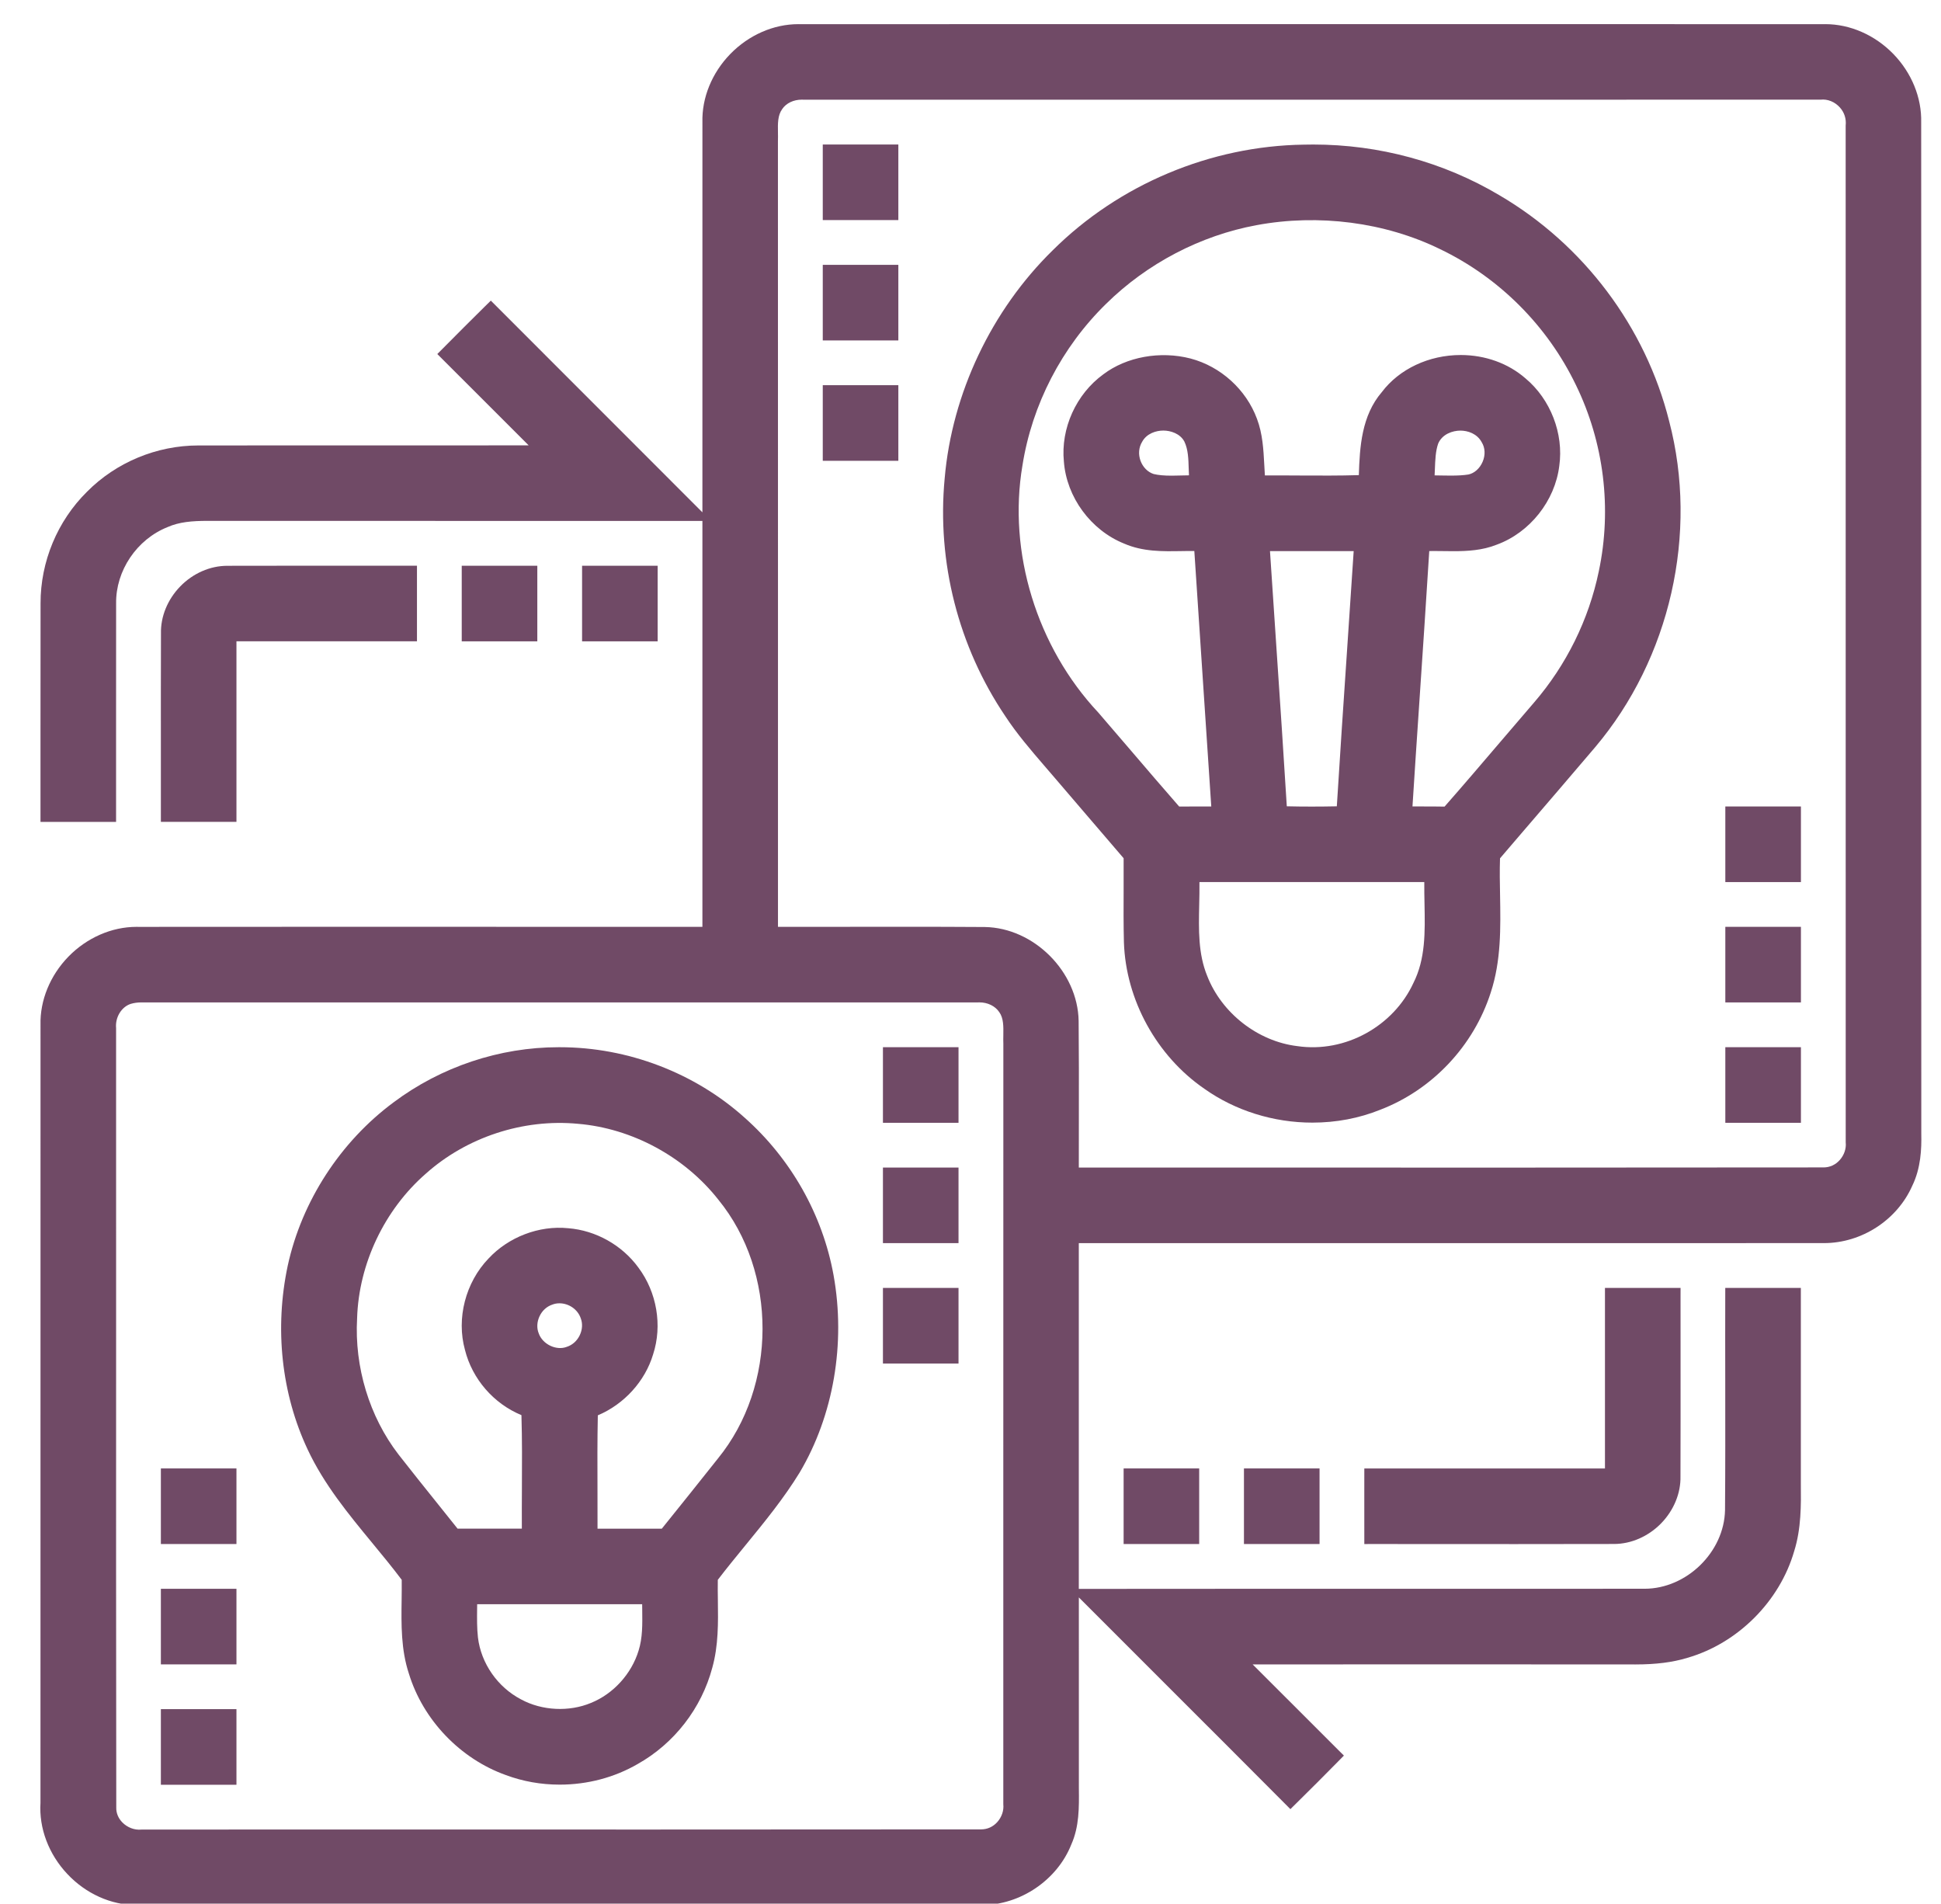 <?xml version="1.0" encoding="utf-8"?>
<!-- Generator: Adobe Illustrator 15.0.0, SVG Export Plug-In . SVG Version: 6.00 Build 0)  -->
<!DOCTYPE svg PUBLIC "-//W3C//DTD SVG 1.1//EN" "http://www.w3.org/Graphics/SVG/1.1/DTD/svg11.dtd">
<svg version="1.1" id="Layer_1" xmlns="http://www.w3.org/2000/svg" xmlns:xlink="http://www.w3.org/1999/xlink" x="0px" y="0px"
	 width="87.063px" height="85.374px" viewBox="0 0 87.063 85.374" enable-background="new 0 0 87.063 85.374" xml:space="preserve">
<g>
	<rect x="7.216" y="71.255" fill="#704A66" width="3.39" height="3.39"/>
	<rect x="7.216" y="65.857" fill="#704A66" width="3.39" height="3.39"/>
	<path fill="#704A66" d="M71.99,57.761v8.097H61.196l-0.001,1.244l0.001,2.146l0.345-0.001l6.441,0.003
		c1.457,0,2.912-0.002,4.415-0.005l0,0c0.767,0,1.536-0.337,2.11-0.923c0.569-0.583,0.888-1.355,0.87-2.11
		c0.006-1.736,0.005-3.475,0.004-5.211l-0.001-2.895l0.001-0.346H71.99z"/>
	<rect x="7.216" y="76.652" fill="#704A66" width="3.39" height="3.392"/>
	<rect x="26.109" y="25.373" fill="#704A66" width="3.39" height="3.39"/>
	<rect x="20.711" y="25.373" fill="#704A66" width="3.39" height="3.39"/>
	<path fill="#704A66" d="M10.606,36.86l0-8.098h8.097v-3.391l-0.346,0.001l-4.762-0.001c-1.118,0-2.235,0.001-3.401,0.004
		c-0.768,0-1.537,0.336-2.108,0.923c-0.571,0.586-0.886,1.36-0.866,2.116c-0.006,1.735-0.005,3.47-0.004,5.206l0,2.893l0,0.347
		H10.606z"/>
	<rect x="55.797" y="65.857" fill="#704A66" width="3.391" height="3.39"/>
	<rect x="50.4" y="65.857" fill="#704A66" width="3.389" height="3.39"/>
	<path fill="#704A66" d="M86.179,50.857c-0.003-6.96-0.003-13.922-0.002-20.883c0.001-8.165,0.002-16.331-0.003-24.488
		c0.027-1.106-0.43-2.225-1.254-3.071c-0.826-0.847-1.936-1.332-3.044-1.332l-0.091,0.001L58.842,1.081L35.907,1.084l-0.097-0.001
		c-1.112,0-2.225,0.488-3.054,1.34c-0.824,0.847-1.279,1.965-1.249,3.061c-0.003,5.831-0.001,11.662-0.001,17.493l-9.49-9.494
		l-0.245,0.24c-0.642,0.632-1.279,1.272-1.913,1.911l-0.243,0.244l0.244,0.244c0.801,0.799,1.601,1.6,2.401,2.399l1.452,1.452
		l-3.563,0.003l-5.807-0.001c-1.814,0-3.627,0-5.448,0.003c-1.864,0-3.683,0.756-4.988,2.072c-1.332,1.313-2.092,3.14-2.087,5.014
		c-0.004,2.004-0.004,4.008-0.003,6.013v3.783h3.39l0-0.347l0-3.777c0-1.89-0.001-3.777,0.002-5.673
		c-0.02-1.467,0.924-2.872,2.308-3.424c0.522-0.231,1.099-0.279,1.803-0.279l22.187,0.004c0,1.579,0,3.159,0,4.738l0,13.465h-4.856
		l-11.101-0.002l-9.33,0.004l-0.097-0.001c-1.113,0-2.227,0.488-3.055,1.337c-0.823,0.847-1.278,1.965-1.25,3.06
		c-0.002,5.819-0.002,11.641-0.001,17.462c0,5.816,0.001,11.633-0.001,17.428c-0.071,1.138,0.367,2.3,1.202,3.188
		c0.833,0.888,1.964,1.396,3.102,1.396l0.084-0.001c6.302,0.002,12.603,0.004,18.904,0.004c6.301,0,12.603-0.002,18.935-0.003
		c1.728,0,3.38-1.124,4.011-2.718c0.357-0.803,0.349-1.652,0.339-2.517c-0.001-2.854-0.001-5.709-0.001-8.562l0.207,0.206
		c1.313,1.316,2.627,2.63,3.941,3.942c1.701,1.699,3.402,3.398,5.098,5.103l0.243,0.244l0.245-0.242
		c0.643-0.634,1.283-1.272,1.914-1.915l0.241-0.245l-0.244-0.242c-0.823-0.82-1.645-1.642-2.465-2.464l-1.384-1.382l8.072-0.003
		l8.902,0.003l0.189,0.001c0.931,0,1.674-0.095,2.334-0.296c2.26-0.649,4.143-2.531,4.794-4.787
		c0.318-1.013,0.308-2.077,0.298-3.012v-8.793h-3.39l-0.001,0.345c-0.004,1.269-0.002,2.538,0,3.809
		c0.002,1.938,0.005,3.878-0.01,5.813c-0.036,1.878-1.723,3.526-3.609,3.526h-0.086c-2.529,0.001-5.062,0.002-7.592,0.002
		l-8.662-0.001c-2.863,0-5.724,0.001-8.586,0.005l-0.451,0.001c0-3.083,0-6.165,0-9.246v-6.262l21.496,0.001
		c3.963,0,7.926,0,11.93-0.002c1.688,0,3.281-1.037,3.957-2.567C86.162,52.386,86.193,51.518,86.179,50.857z M45.003,80.921
		c0.03,0.277-0.07,0.573-0.27,0.796c-0.187,0.208-0.438,0.328-0.726,0.328c-0.001,0-0.001,0-0.002,0
		c-4.927,0.005-9.855,0.007-14.782,0.007L13.271,82.05l-6.932,0.004c-0.308,0.031-0.627-0.094-0.852-0.322
		c-0.182-0.187-0.279-0.421-0.272-0.669c-0.01-7.133-0.009-14.268-0.007-21.401c0.001-4.507,0.002-9.016-0.001-13.555
		c-0.045-0.481,0.24-0.949,0.656-1.084c0.149-0.044,0.304-0.066,0.457-0.066l0.063,0.001l37.464-0.001l0.082-0.002
		c0.372,0,0.71,0.163,0.893,0.438c0.194,0.268,0.188,0.641,0.182,1.033c-0.002,0.135-0.005,0.266,0.001,0.381
		c-0.002,6.362-0.002,12.722-0.002,19.081L45.003,80.921z M48.382,45.786c-0.039-2.207-2.005-4.175-4.209-4.211
		c-1.187-0.008-2.375-0.011-3.563-0.011l-4.484,0.004l-1.23-0.001V25.739c0-6.473,0-12.947-0.002-19.406
		c0.005-0.129,0.003-0.261,0.001-0.396c-0.007-0.393-0.014-0.764,0.19-1.044c0.177-0.265,0.507-0.424,0.882-0.424l0.099,0.003
		L81.665,4.47c0.313-0.036,0.636,0.097,0.863,0.35c0.198,0.221,0.293,0.505,0.259,0.815l0.002,45.599
		c0.031,0.275-0.07,0.572-0.27,0.794c-0.186,0.208-0.439,0.329-0.724,0.329c0,0-0.001,0-0.002,0
		c-4.693,0.006-9.39,0.008-14.083,0.008l-15.029-0.002l-4.291,0.001c-0.001-0.766,0-1.531,0.002-2.297
		C48.395,48.64,48.396,47.214,48.382,45.786z"/>
	<rect x="77.389" y="41.567" fill="#704A66" width="3.391" height="3.39"/>
	<rect x="36.905" y="11.878" fill="#704A66" width="3.39" height="3.39"/>
	<rect x="36.905" y="6.481" fill="#704A66" width="3.39" height="3.389"/>
	<path fill="#704A66" d="M50.4,38.491c0.003,0.466,0.002,0.93,0,1.395c-0.004,0.79-0.007,1.582,0.013,2.376
		c0.085,2.583,1.472,5.102,3.612,6.57c1.377,0.977,3.096,1.516,4.84,1.516c1.066,0,2.094-0.194,3.047-0.578
		c2.334-0.896,4.187-2.86,4.955-5.256c0.47-1.429,0.443-2.918,0.418-4.357c-0.011-0.548-0.021-1.115-0.002-1.663l1-1.167
		c1.092-1.27,2.182-2.54,3.267-3.816c3.368-3.986,4.639-9.591,3.32-14.621c-1.059-4.227-3.838-7.923-7.62-10.137
		c-2.504-1.487-5.389-2.271-8.342-2.271c-0.141,0-0.281,0.002-0.418,0.005c-4.188,0.056-8.295,1.782-11.267,4.735
		c-2.752,2.692-4.521,6.423-4.85,10.233c-0.354,3.754,0.613,7.544,2.72,10.665c0.52,0.794,1.142,1.515,1.742,2.213
		c0.158,0.182,0.316,0.365,0.475,0.552l1.141,1.332C49.102,36.974,49.752,37.731,50.4,38.491z M63.395,44.092
		c-0.887,1.918-3.041,3.145-5.211,2.824c-1.766-0.215-3.387-1.479-4.036-3.149c-0.406-0.994-0.382-2.061-0.358-3.189
		c0.008-0.335,0.015-0.677,0.011-1.018h10.085c-0.003,0.327,0.004,0.656,0.01,0.979C63.921,41.806,63.945,43.002,63.395,44.092z
		 M65.07,21.33c-0.141,0-0.281-0.003-0.424-0.005c-0.098-0.003-0.197-0.003-0.297-0.005c0.005-0.091,0.008-0.182,0.012-0.271
		c0.016-0.421,0.03-0.817,0.148-1.155c0.184-0.43,0.652-0.582,0.998-0.582c0.326,0,0.747,0.132,0.957,0.525
		c0.153,0.246,0.168,0.572,0.039,0.873c-0.129,0.302-0.375,0.517-0.639,0.571C65.64,21.316,65.395,21.33,65.07,21.33z
		 M60.719,24.716c-0.1,1.533-0.203,3.064-0.307,4.597c-0.154,2.282-0.309,4.565-0.449,6.849c-0.748,0.015-1.496,0.017-2.244-0.001
		c-0.142-2.312-0.297-4.62-0.453-6.93c-0.102-1.506-0.202-3.01-0.301-4.515H60.719z M51.231,19.813
		c0.2-0.37,0.622-0.503,0.948-0.503c0.328,0,0.752,0.133,0.945,0.492c0.17,0.355,0.182,0.772,0.195,1.215
		c0.004,0.101,0.007,0.201,0.012,0.301c-0.117,0.001-0.236,0.004-0.354,0.007c-0.141,0.004-0.28,0.008-0.421,0.008
		c-0.347,0-0.604-0.024-0.811-0.075c-0.262-0.084-0.482-0.306-0.588-0.594C51.053,20.375,51.076,20.065,51.231,19.813z
		 M63.652,31.671c0.156-2.319,0.313-4.639,0.457-6.957c0.08-0.002,0.158-0.002,0.238-0.002l0.846,0.008
		c0.63,0,1.301-0.036,1.939-0.291c1.488-0.542,2.617-1.966,2.809-3.535c0.205-1.446-0.393-2.989-1.517-3.925
		c-0.773-0.674-1.805-1.047-2.905-1.047c-1.429,0-2.756,0.629-3.537,1.662c-0.912,1.063-0.992,2.462-1.032,3.725
		c-0.881,0.027-1.761,0.021-2.642,0.017c-0.523-0.003-1.048-0.006-1.572-0.003c-0.012-0.162-0.02-0.325-0.028-0.488
		c-0.036-0.679-0.073-1.378-0.327-2.052c-0.485-1.313-1.627-2.348-2.98-2.704c-1.36-0.352-2.874-0.077-3.912,0.709
		c-1.222,0.888-1.916,2.427-1.769,3.913c0.12,1.6,1.211,3.08,2.703,3.679c0.848,0.368,1.72,0.349,2.552,0.336
		c0.199-0.003,0.398-0.007,0.596-0.003c0.141,2.174,0.285,4.349,0.432,6.522c0.109,1.645,0.221,3.289,0.328,4.935l-0.613-0.001
		c-0.275,0-0.551,0.001-0.826,0.004c-0.729-0.832-1.448-1.673-2.167-2.514c-0.484-0.565-0.968-1.132-1.464-1.705
		c-2.756-2.94-4.06-7.186-3.4-11.077c0.43-2.731,1.763-5.308,3.755-7.253c1.837-1.81,4.231-3.061,6.741-3.525
		c2.789-0.519,5.768-0.133,8.236,1.074c2.649,1.271,4.812,3.435,6.092,6.09c1.259,2.578,1.625,5.547,1.028,8.361
		c-0.449,2.166-1.454,4.201-2.903,5.882c-0.496,0.575-0.989,1.151-1.482,1.73c-0.839,0.983-1.678,1.967-2.533,2.939
		c-0.328-0.006-0.656-0.007-0.984-0.007h-0.455C63.451,34.668,63.551,33.17,63.652,31.671z"/>
	<rect x="77.389" y="46.965" fill="#704A66" width="3.391" height="3.391"/>
	<rect x="36.905" y="17.275" fill="#704A66" width="3.39" height="3.391"/>
	<path fill="#704A66" d="M33.399,50.125c-2.234-2.008-5.237-3.159-8.284-3.159h-0.062c-2.644,0-5.273,0.879-7.399,2.472
		c-2.388,1.77-4.119,4.438-4.747,7.322c-0.601,2.82-0.283,5.75,0.894,8.25c0.733,1.565,1.832,2.898,2.895,4.188
		c0.443,0.537,0.901,1.092,1.323,1.654c0.003,0.302,0,0.605-0.004,0.909c-0.016,1.094-0.031,2.226,0.328,3.306
		c0.636,2.073,2.304,3.814,4.35,4.543c0.764,0.284,1.575,0.428,2.411,0.428h0c1.243,0,2.452-0.319,3.494-0.922
		c1.645-0.923,2.866-2.498,3.352-4.322c0.278-0.998,0.264-2.024,0.25-3.017c-0.004-0.31-0.009-0.616-0.003-0.924
		c0.401-0.525,0.83-1.049,1.244-1.555c0.841-1.027,1.712-2.091,2.427-3.257c1.518-2.559,2.073-5.785,1.521-8.852
		C36.898,54.482,35.481,51.972,33.399,50.125z M28.645,74.024c-0.317,1.045-1.133,1.944-2.135,2.348
		c-0.979,0.411-2.196,0.354-3.137-0.156c-1.056-0.552-1.796-1.617-1.935-2.779c-0.047-0.424-0.042-0.85-0.037-1.299
		c0-0.063,0.001-0.128,0.002-0.191h7.401c0,0.088,0.002,0.177,0.003,0.265C28.815,72.85,28.824,73.453,28.645,74.024z M24.2,59.034
		c0.117-0.252,0.323-0.442,0.579-0.526c0.098-0.038,0.204-0.057,0.313-0.057c0.427,0,0.827,0.277,0.959,0.677
		c0.089,0.231,0.072,0.506-0.046,0.754c-0.119,0.249-0.324,0.438-0.58,0.521c-0.473,0.184-1.093-0.115-1.263-0.61
		C24.069,59.561,24.083,59.285,24.2,59.034z M26.815,63.476c1.178-0.496,2.118-1.527,2.479-2.732
		c0.424-1.297,0.169-2.793-0.661-3.898c-0.733-1.006-1.91-1.664-3.141-1.762c-1.319-0.135-2.683,0.398-3.575,1.354
		c-1.037,1.076-1.453,2.69-1.061,4.104c0.329,1.311,1.29,2.411,2.533,2.925c0.033,1.095,0.027,2.207,0.021,3.285
		c-0.003,0.602-0.006,1.203-0.003,1.805h-2.883l-0.855-1.069c-0.602-0.751-1.204-1.501-1.794-2.257
		c-1.305-1.696-1.982-3.922-1.857-6.113c0.076-2.441,1.227-4.864,3.082-6.481c1.822-1.63,4.357-2.472,6.827-2.236
		c2.424,0.203,4.778,1.475,6.297,3.406c2.648,3.245,2.639,8.344-0.024,11.608c-0.835,1.05-1.672,2.101-2.515,3.144l-1.052-0.001
		h-1.831c0.002-0.586,0-1.17-0.002-1.754C26.795,65.711,26.792,64.586,26.815,63.476z"/>
	<rect x="77.389" y="36.169" fill="#704A66" width="3.391" height="3.391"/>
	<rect x="39.604" y="57.761" fill="#704A66" width="3.39" height="3.391"/>
	<rect x="39.604" y="46.965" fill="#704A66" width="3.39" height="3.391"/>
	<rect x="39.604" y="52.363" fill="#704A66" width="3.39" height="3.389"/>
</g>
</svg>

